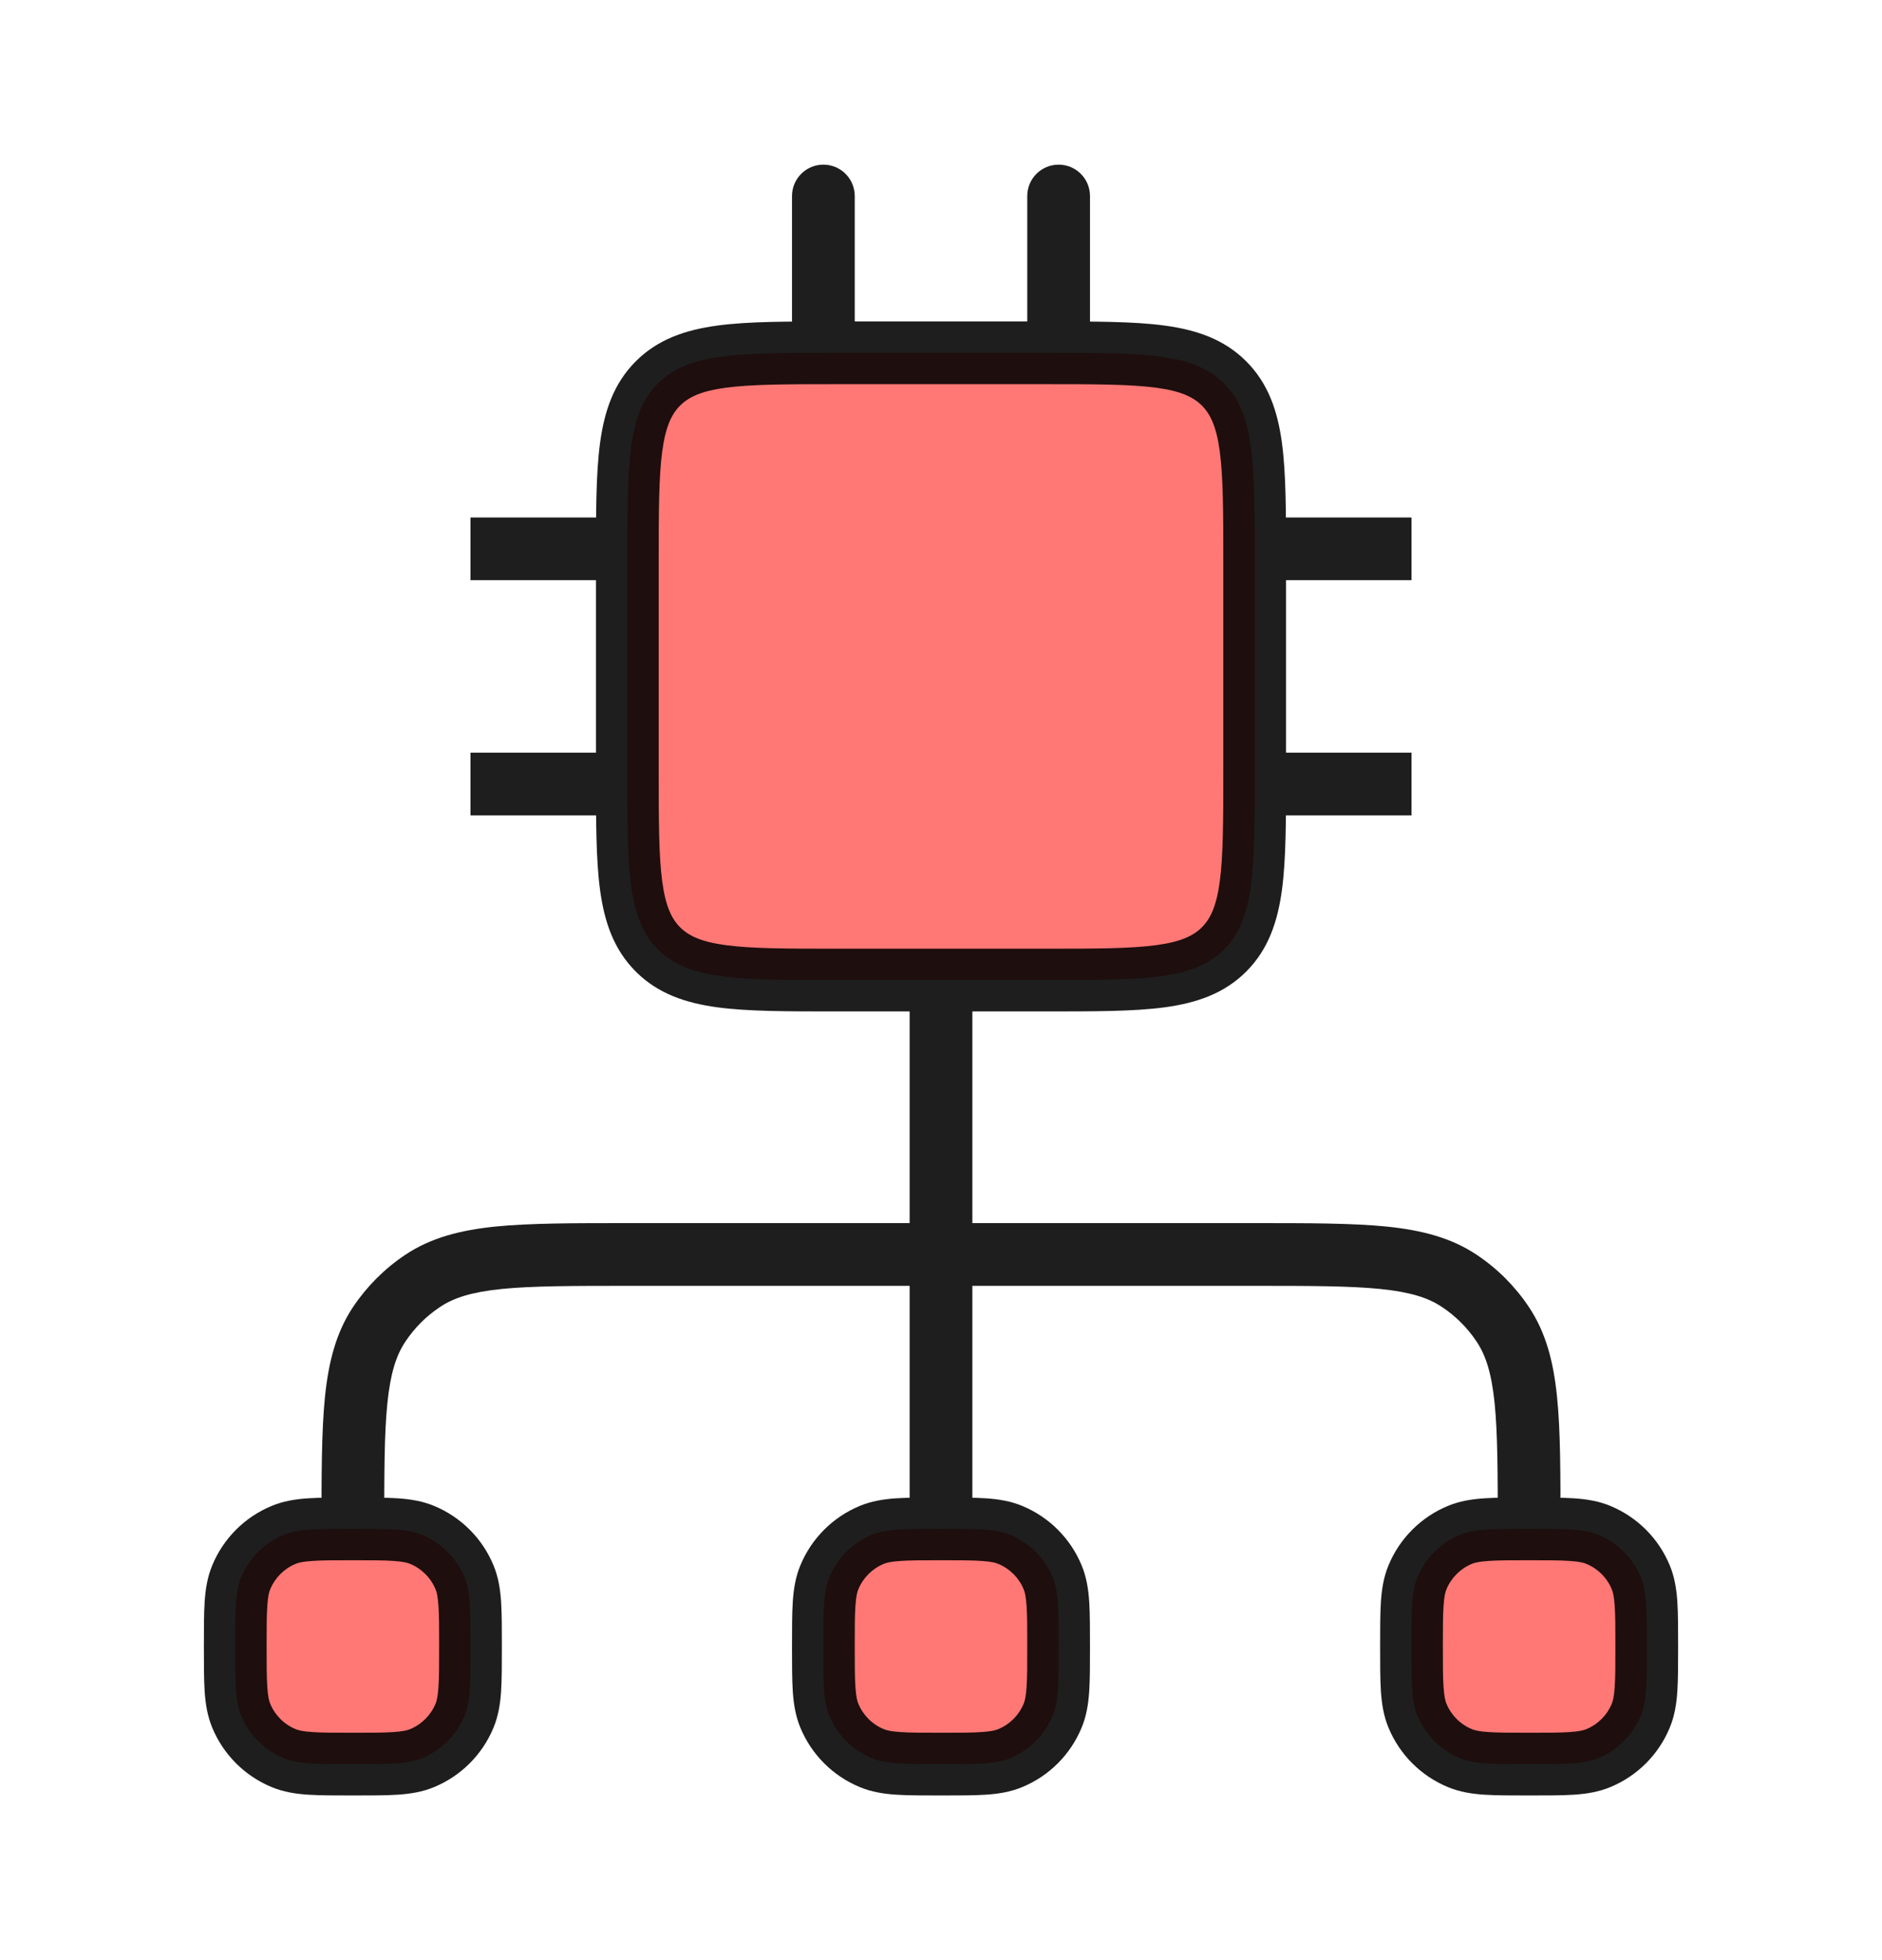 <svg width="24" height="25" viewBox="0 0 24 25" fill="none" xmlns="http://www.w3.org/2000/svg">
<path d="M13.333 4.5H10.667C9.41 4.5 8.781 4.5 8.391 4.891C8 5.281 8 5.91 8 7.167V9.833C8 11.09 8 11.719 8.391 12.11C8.781 12.5 9.41 12.5 10.667 12.5H13.333C14.59 12.5 15.219 12.5 15.61 12.11C16 11.719 16 11.09 16 9.833V7.167C16 5.91 16 5.281 15.61 4.891C15.219 4.5 14.59 4.5 13.333 4.5Z" fill="#FF7875"/>
<path d="M3.617 22.424C3.801 22.5 4.034 22.5 4.5 22.5C4.966 22.5 5.199 22.5 5.383 22.424C5.628 22.322 5.822 22.128 5.924 21.883C6 21.699 6 21.466 6 21C6 20.534 6 20.301 5.924 20.117C5.822 19.872 5.628 19.678 5.383 19.576C5.199 19.5 4.966 19.5 4.5 19.5C4.034 19.5 3.801 19.5 3.617 19.576C3.372 19.678 3.178 19.872 3.076 20.117C3 20.301 3 20.534 3 21C3 21.466 3 21.699 3.076 21.883C3.178 22.128 3.372 22.322 3.617 22.424Z" fill="#FF7875"/>
<path d="M11.117 22.424C11.301 22.5 11.534 22.5 12 22.5C12.466 22.5 12.699 22.5 12.883 22.424C13.128 22.322 13.322 22.128 13.424 21.883C13.5 21.699 13.5 21.466 13.5 21C13.5 20.534 13.5 20.301 13.424 20.117C13.322 19.872 13.128 19.678 12.883 19.576C12.699 19.5 12.466 19.5 12 19.5C11.534 19.5 11.301 19.5 11.117 19.576C10.872 19.678 10.678 19.872 10.576 20.117C10.5 20.301 10.5 20.534 10.5 21C10.5 21.466 10.5 21.699 10.576 21.883C10.678 22.128 10.872 22.322 11.117 22.424Z" fill="#FF7875"/>
<path d="M18.617 22.424C18.801 22.5 19.034 22.5 19.5 22.5C19.966 22.5 20.199 22.5 20.383 22.424C20.628 22.322 20.822 22.128 20.924 21.883C21 21.699 21 21.466 21 21C21 20.534 21 20.301 20.924 20.117C20.822 19.872 20.628 19.678 20.383 19.576C20.199 19.5 19.966 19.5 19.5 19.5C19.034 19.5 18.801 19.5 18.617 19.576C18.372 19.678 18.178 19.872 18.076 20.117C18 20.301 18 20.534 18 21C18 21.466 18 21.699 18.076 21.883C18.178 22.128 18.372 22.322 18.617 22.424Z" fill="#FF7875"/>
<path d="M8.391 12.11L8.673 11.827L8.391 12.11ZM15.61 12.11L15.327 11.827L15.61 12.11ZM15.61 4.891L15.327 5.173V5.173L15.61 4.891ZM10.9 2.5C10.9 2.279 10.721 2.1 10.5 2.1C10.279 2.1 10.1 2.279 10.1 2.5H10.9ZM10.1 4.5C10.1 4.721 10.279 4.9 10.5 4.9C10.721 4.9 10.9 4.721 10.9 4.5H10.1ZM13.9 2.5C13.9 2.279 13.721 2.1 13.5 2.1C13.279 2.1 13.1 2.279 13.1 2.5H13.9ZM13.1 4.5C13.1 4.721 13.279 4.9 13.5 4.9C13.721 4.9 13.9 4.721 13.9 4.5H13.1ZM3.617 22.424L3.464 22.793H3.464L3.617 22.424ZM3.076 21.883L2.707 22.036H2.707L3.076 21.883ZM5.924 21.883L6.293 22.036L6.293 22.036L5.924 21.883ZM5.383 22.424L5.536 22.793H5.536L5.383 22.424ZM5.383 19.576L5.536 19.207L5.383 19.576ZM5.924 20.117L6.293 19.964L6.293 19.964L5.924 20.117ZM3.617 19.576L3.464 19.207H3.464L3.617 19.576ZM3.076 20.117L2.707 19.964L3.076 20.117ZM11.117 22.424L10.964 22.793L11.117 22.424ZM10.576 21.883L10.207 22.036L10.576 21.883ZM13.424 21.883L13.793 22.036V22.036L13.424 21.883ZM12.883 22.424L13.036 22.793L12.883 22.424ZM12.883 19.576L13.036 19.207L12.883 19.576ZM13.424 20.117L13.793 19.964V19.964L13.424 20.117ZM11.117 19.576L10.964 19.207L11.117 19.576ZM10.576 20.117L10.207 19.964L10.576 20.117ZM12.4 12.5C12.4 12.279 12.221 12.1 12 12.1C11.779 12.1 11.6 12.279 11.6 12.5H12.4ZM5.389 16.337L5.611 16.67L5.389 16.337ZM4.837 16.889L5.17 17.111L4.837 16.889ZM19.163 16.889L18.83 17.111L19.163 16.889ZM18.611 16.337L18.389 16.67L18.611 16.337ZM18.617 22.424L18.464 22.793L18.617 22.424ZM18.076 21.883L17.707 22.036L18.076 21.883ZM20.924 21.883L21.293 22.036V22.036L20.924 21.883ZM20.383 22.424L20.536 22.793H20.536L20.383 22.424ZM20.383 19.576L20.536 19.207L20.383 19.576ZM20.924 20.117L21.293 19.964V19.964L20.924 20.117ZM18.617 19.576L18.464 19.207L18.617 19.576ZM18.076 20.117L17.707 19.964L18.076 20.117ZM10.667 4.9H13.333V4.1H10.667V4.9ZM15.6 7.167V9.833H16.4V7.167H15.6ZM13.333 12.1H10.667V12.9H13.333V12.1ZM8.4 9.833V7.167H7.6V9.833H8.4ZM10.667 12.1C10.027 12.1 9.587 12.099 9.257 12.055C8.938 12.012 8.782 11.935 8.673 11.827L8.108 12.392C8.39 12.674 8.743 12.793 9.15 12.848C9.546 12.901 10.049 12.9 10.667 12.9V12.1ZM7.6 9.833C7.6 10.451 7.599 10.954 7.652 11.35C7.707 11.757 7.826 12.11 8.108 12.392L8.673 11.827C8.565 11.718 8.488 11.562 8.445 11.243C8.401 10.913 8.4 10.473 8.4 9.833H7.6ZM15.6 9.833C15.6 10.473 15.599 10.913 15.555 11.243C15.512 11.562 15.435 11.718 15.327 11.827L15.892 12.392C16.174 12.11 16.293 11.757 16.348 11.35C16.401 10.954 16.4 10.451 16.4 9.833H15.6ZM13.333 12.9C13.951 12.9 14.454 12.901 14.85 12.848C15.257 12.793 15.61 12.674 15.892 12.392L15.327 11.827C15.218 11.935 15.062 12.012 14.743 12.055C14.413 12.099 13.973 12.1 13.333 12.1V12.9ZM13.333 4.9C13.973 4.9 14.413 4.901 14.743 4.945C15.062 4.988 15.218 5.065 15.327 5.173L15.892 4.608C15.61 4.326 15.257 4.207 14.85 4.152C14.454 4.099 13.951 4.1 13.333 4.1V4.9ZM16.4 7.167C16.4 6.549 16.401 6.046 16.348 5.65C16.293 5.243 16.174 4.89 15.892 4.608L15.327 5.173C15.435 5.282 15.512 5.438 15.555 5.757C15.599 6.087 15.6 6.527 15.6 7.167H16.4ZM10.667 4.1C10.049 4.1 9.546 4.099 9.15 4.152C8.743 4.207 8.39 4.326 8.108 4.608L8.673 5.173C8.782 5.065 8.938 4.988 9.257 4.945C9.587 4.901 10.027 4.9 10.667 4.9V4.1ZM8.4 7.167C8.4 6.527 8.401 6.087 8.445 5.757C8.488 5.438 8.565 5.282 8.673 5.173L8.108 4.608C7.826 4.89 7.707 5.243 7.652 5.65C7.599 6.046 7.6 6.549 7.6 7.167H8.4ZM10.1 2.5V4.5H10.9V2.5H10.1ZM13.1 2.5V4.5H13.9V2.5H13.1ZM8 6.6H6V7.4H8V6.6ZM8 9.6H6V10.4H8V9.6ZM18 6.6H16V7.4H18V6.6ZM18 9.6H16V10.4H18V9.6ZM4.5 22.1C4.262 22.1 4.103 22.1 3.98 22.091C3.861 22.083 3.805 22.069 3.77 22.054L3.464 22.793C3.613 22.855 3.766 22.879 3.926 22.89C4.082 22.9 4.272 22.9 4.5 22.9V22.1ZM2.6 21C2.6 21.227 2.6 21.418 2.61 21.574C2.621 21.734 2.645 21.887 2.707 22.036L3.446 21.73C3.431 21.695 3.417 21.639 3.409 21.52C3.4 21.397 3.4 21.238 3.4 21H2.6ZM3.77 22.054C3.623 21.993 3.507 21.877 3.446 21.73L2.707 22.036C2.849 22.379 3.121 22.651 3.464 22.793L3.77 22.054ZM5.6 21C5.6 21.238 5.6 21.397 5.591 21.52C5.583 21.639 5.569 21.695 5.554 21.73L6.293 22.036C6.355 21.887 6.379 21.734 6.39 21.574C6.4 21.418 6.4 21.227 6.4 21H5.6ZM4.5 22.9C4.728 22.9 4.918 22.9 5.074 22.89C5.234 22.879 5.387 22.855 5.536 22.793L5.23 22.054C5.195 22.069 5.139 22.083 5.02 22.091C4.897 22.1 4.738 22.1 4.5 22.1V22.9ZM5.554 21.73C5.493 21.877 5.377 21.993 5.23 22.054L5.536 22.793C5.879 22.651 6.151 22.379 6.293 22.036L5.554 21.73ZM4.5 19.9C4.738 19.9 4.897 19.9 5.02 19.909C5.139 19.917 5.195 19.931 5.23 19.946L5.536 19.207C5.387 19.145 5.234 19.121 5.074 19.11C4.918 19.1 4.728 19.1 4.5 19.1V19.9ZM6.4 21C6.4 20.773 6.4 20.582 6.39 20.426C6.379 20.266 6.355 20.113 6.293 19.964L5.554 20.27C5.569 20.305 5.583 20.361 5.591 20.48C5.6 20.603 5.6 20.762 5.6 21H6.4ZM5.23 19.946C5.377 20.007 5.493 20.123 5.554 20.27L6.293 19.964C6.151 19.621 5.879 19.349 5.536 19.207L5.23 19.946ZM4.5 19.1C4.272 19.1 4.082 19.1 3.926 19.11C3.766 19.121 3.613 19.145 3.464 19.207L3.77 19.946C3.805 19.931 3.861 19.917 3.98 19.909C4.103 19.9 4.262 19.9 4.5 19.9V19.1ZM3.4 21C3.4 20.762 3.4 20.603 3.409 20.48C3.417 20.361 3.431 20.305 3.446 20.27L2.707 19.964C2.645 20.113 2.621 20.266 2.61 20.426C2.6 20.582 2.6 20.773 2.6 21H3.4ZM3.464 19.207C3.121 19.349 2.849 19.621 2.707 19.964L3.446 20.27C3.507 20.123 3.623 20.007 3.77 19.946L3.464 19.207ZM12 22.1C11.762 22.1 11.603 22.1 11.48 22.091C11.361 22.083 11.305 22.069 11.27 22.054L10.964 22.793C11.113 22.855 11.266 22.879 11.426 22.89C11.582 22.9 11.773 22.9 12 22.9V22.1ZM10.1 21C10.1 21.227 10.1 21.418 10.11 21.574C10.121 21.734 10.145 21.887 10.207 22.036L10.946 21.73C10.931 21.695 10.917 21.639 10.909 21.52C10.9 21.397 10.9 21.238 10.9 21H10.1ZM11.27 22.054C11.123 21.993 11.007 21.877 10.946 21.73L10.207 22.036C10.349 22.379 10.621 22.651 10.964 22.793L11.27 22.054ZM13.1 21C13.1 21.238 13.1 21.397 13.091 21.52C13.083 21.639 13.069 21.695 13.054 21.73L13.793 22.036C13.855 21.887 13.879 21.734 13.89 21.574C13.9 21.418 13.9 21.227 13.9 21H13.1ZM12 22.9C12.227 22.9 12.418 22.9 12.574 22.89C12.734 22.879 12.887 22.855 13.036 22.793L12.73 22.054C12.695 22.069 12.639 22.083 12.52 22.091C12.397 22.1 12.238 22.1 12 22.1V22.9ZM13.054 21.73C12.993 21.877 12.877 21.993 12.73 22.054L13.036 22.793C13.379 22.651 13.651 22.379 13.793 22.036L13.054 21.73ZM12 19.9C12.238 19.9 12.397 19.9 12.52 19.909C12.639 19.917 12.695 19.931 12.73 19.946L13.036 19.207C12.887 19.145 12.734 19.121 12.574 19.11C12.418 19.1 12.227 19.1 12 19.1V19.9ZM13.9 21C13.9 20.773 13.9 20.582 13.89 20.426C13.879 20.266 13.855 20.113 13.793 19.964L13.054 20.27C13.069 20.305 13.083 20.361 13.091 20.48C13.1 20.603 13.1 20.762 13.1 21H13.9ZM12.73 19.946C12.877 20.007 12.993 20.123 13.054 20.27L13.793 19.964C13.651 19.621 13.379 19.349 13.036 19.207L12.73 19.946ZM12 19.1C11.773 19.1 11.582 19.1 11.426 19.11C11.266 19.121 11.113 19.145 10.964 19.207L11.27 19.946C11.305 19.931 11.361 19.917 11.48 19.909C11.603 19.9 11.762 19.9 12 19.9V19.1ZM10.9 21C10.9 20.762 10.9 20.603 10.909 20.48C10.917 20.361 10.931 20.305 10.946 20.27L10.207 19.964C10.145 20.113 10.121 20.266 10.11 20.426C10.1 20.582 10.1 20.773 10.1 21H10.9ZM10.964 19.207C10.621 19.349 10.349 19.621 10.207 19.964L10.946 20.27C11.007 20.123 11.123 20.007 11.27 19.946L10.964 19.207ZM12.4 19.5V12.5H11.6V19.5H12.4ZM16 15.6H8V16.4H16V15.6ZM8 15.6C7.306 15.6 6.756 15.6 6.316 15.644C5.871 15.69 5.496 15.785 5.167 16.005L5.611 16.67C5.787 16.552 6.015 16.479 6.397 16.44C6.787 16.401 7.289 16.4 8 16.4V15.6ZM4.9 19.5C4.9 18.789 4.9 18.287 4.94 17.897C4.979 17.515 5.052 17.287 5.17 17.111L4.504 16.667C4.285 16.995 4.19 17.371 4.144 17.816C4.1 18.256 4.1 18.806 4.1 19.5H4.9ZM5.167 16.005C4.905 16.18 4.68 16.405 4.504 16.667L5.17 17.111C5.286 16.936 5.436 16.786 5.611 16.67L5.167 16.005ZM19.9 19.5C19.9 18.806 19.901 18.256 19.856 17.816C19.811 17.371 19.715 16.995 19.495 16.667L18.83 17.111C18.948 17.287 19.021 17.515 19.06 17.897C19.099 18.287 19.1 18.789 19.1 19.5H19.9ZM16 16.4C16.711 16.4 17.213 16.401 17.603 16.44C17.985 16.479 18.213 16.552 18.389 16.67L18.833 16.005C18.505 15.785 18.129 15.69 17.684 15.644C17.244 15.6 16.694 15.6 16 15.6V16.4ZM19.495 16.667C19.32 16.405 19.095 16.18 18.833 16.005L18.389 16.67C18.564 16.786 18.714 16.936 18.83 17.111L19.495 16.667ZM19.5 22.1C19.262 22.1 19.103 22.1 18.98 22.091C18.861 22.083 18.805 22.069 18.77 22.054L18.464 22.793C18.613 22.855 18.766 22.879 18.926 22.89C19.082 22.9 19.273 22.9 19.5 22.9V22.1ZM17.6 21C17.6 21.227 17.6 21.418 17.61 21.574C17.621 21.734 17.645 21.887 17.707 22.036L18.446 21.73C18.431 21.695 18.417 21.639 18.409 21.52C18.4 21.397 18.4 21.238 18.4 21H17.6ZM18.77 22.054C18.623 21.993 18.507 21.877 18.446 21.73L17.707 22.036C17.849 22.379 18.121 22.651 18.464 22.793L18.77 22.054ZM20.6 21C20.6 21.238 20.6 21.397 20.591 21.52C20.583 21.639 20.569 21.695 20.554 21.73L21.293 22.036C21.355 21.887 21.379 21.734 21.39 21.574C21.4 21.418 21.4 21.227 21.4 21H20.6ZM19.5 22.9C19.727 22.9 19.918 22.9 20.074 22.89C20.234 22.879 20.387 22.855 20.536 22.793L20.23 22.054C20.195 22.069 20.139 22.083 20.02 22.091C19.897 22.1 19.738 22.1 19.5 22.1V22.9ZM20.554 21.73C20.493 21.877 20.377 21.993 20.23 22.054L20.536 22.793C20.879 22.651 21.151 22.379 21.293 22.036L20.554 21.73ZM19.5 19.9C19.738 19.9 19.897 19.9 20.02 19.909C20.139 19.917 20.195 19.931 20.23 19.946L20.536 19.207C20.387 19.145 20.234 19.121 20.074 19.11C19.918 19.1 19.727 19.1 19.5 19.1V19.9ZM21.4 21C21.4 20.773 21.4 20.582 21.39 20.426C21.379 20.266 21.355 20.113 21.293 19.964L20.554 20.27C20.569 20.305 20.583 20.361 20.591 20.48C20.6 20.603 20.6 20.762 20.6 21H21.4ZM20.23 19.946C20.377 20.007 20.493 20.123 20.554 20.27L21.293 19.964C21.151 19.621 20.879 19.349 20.536 19.207L20.23 19.946ZM19.5 19.1C19.273 19.1 19.082 19.1 18.926 19.11C18.766 19.121 18.613 19.145 18.464 19.207L18.77 19.946C18.805 19.931 18.861 19.917 18.98 19.909C19.103 19.9 19.262 19.9 19.5 19.9V19.1ZM18.4 21C18.4 20.762 18.4 20.603 18.409 20.48C18.417 20.361 18.431 20.305 18.446 20.27L17.707 19.964C17.645 20.113 17.621 20.266 17.61 20.426C17.6 20.582 17.6 20.773 17.6 21H18.4ZM18.464 19.207C18.121 19.349 17.849 19.621 17.707 19.964L18.446 20.27C18.507 20.123 18.623 20.007 18.77 19.946L18.464 19.207Z" fill="black" fill-opacity="0.88"/>
</svg>
